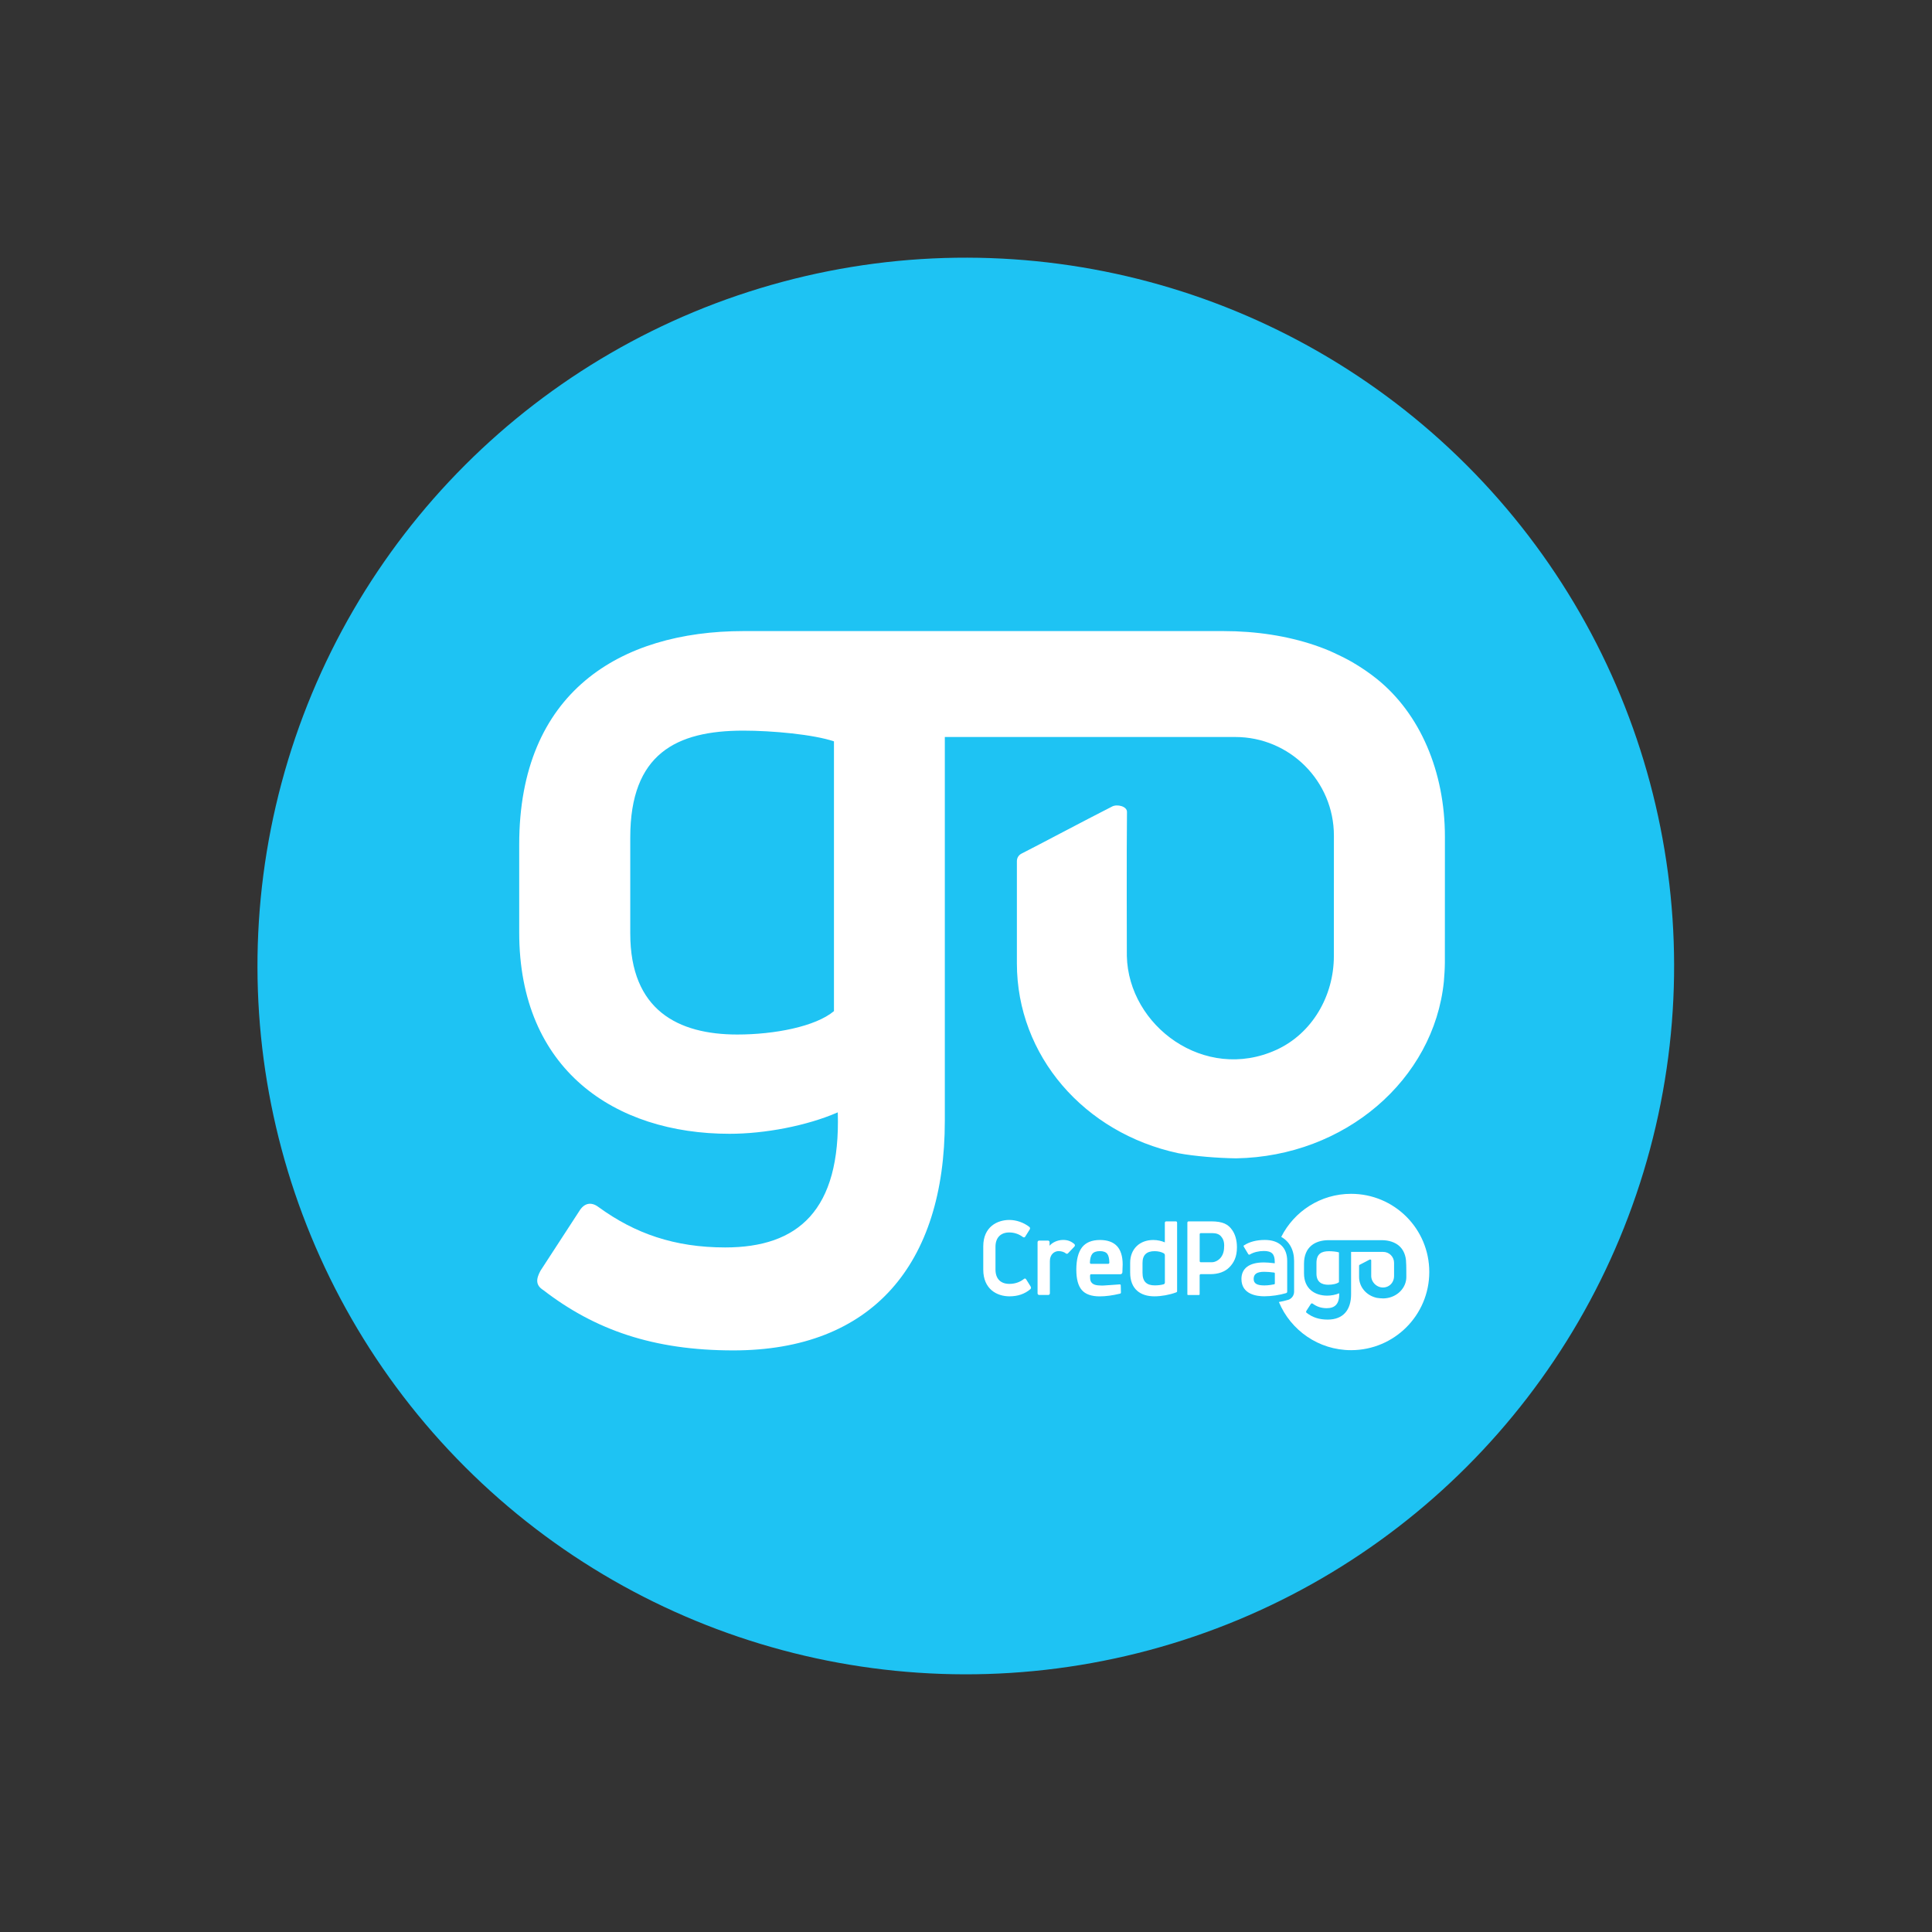 <?xml version="1.0" encoding="utf-8"?>
<!-- Generator: Adobe Illustrator 25.2.1, SVG Export Plug-In . SVG Version: 6.00 Build 0)  -->
<svg version="1.1" id="Camada_1" xmlns="http://www.w3.org/2000/svg" xmlns:xlink="http://www.w3.org/1999/xlink" x="0px" y="0px"
	 viewBox="0 0 425.2 425.2" style="enable-background:new 0 0 425.2 425.2;" xml:space="preserve">
<rect x="0" y="0" width="425.2" height="425.2" fill="#333333" stroke="none"/>
<style type="text/css">
	.st0{fill:#1EC3F3;}
	.st1{fill:#FFFFFF;}
</style>
<g>
	<g>
		
			<ellipse transform="matrix(0.707 -0.707 0.707 0.707 -88.062 212.6)" class="st0" cx="212.6" cy="212.6" rx="155.91" ry="155.91"/>
	</g>
	<path class="st1" d="M318,184.15c0-14.33-5.46-27.09-14.99-34.74c-1.67-1.34-3.49-2.57-5.42-3.7c-1.27-0.72-2.63-1.41-4-2.03
		c-1.38-0.65-2.83-1.2-4.33-1.71c-5.93-1.99-12.69-3.08-20.05-3.08h-1.67c-0.4,0-103.95,0-103.95,0
		c-27.13,0.03-49.32,13.45-49.32,46.96v19.39c0,30.18,21.02,44.29,46.3,44.29c7.71,0,16.97-1.74,23.81-4.72
		c0.66,21.59-8.73,29.73-24.77,29.73c-11.17,0-19.89-3.07-27.86-8.87c-1.67-1.27-3.21-0.87-4.26,0.87l-8.53,13.11
		c-1.05,1.92-1.05,3.23,0.61,4.28c11.39,8.78,24.27,13.27,41.83,13.27c30.52,0,46.54-18.91,46.54-50.54v-84.46h61.84h2.08
		c11.99,0,21.71,9.72,21.71,21.71l-0.01,26.52c0,8.71-4.74,17.02-12.67,20.63c-15.77,7.17-32.54-5.25-32.89-20.66
		c0,0-0.07-23.96,0.03-31.71c0.02-1.24-2.15-1.76-3.25-1.2c-5.92,3-16.55,8.66-19.97,10.38c-0.63,0.32-1.01,0.95-1.01,1.66
		c0,0,0,22.42,0,22.47c0,20.35,14.81,37.36,35.52,41.8c3.65,0.68,8.67,1.07,12.73,1.13c23.97-0.41,43.53-17.33,45.72-38.9
		c0.11-1.36,0.21-2.73,0.22-4.15C317.99,211.77,318,184.15,318,184.15z M183.54,222.53c-4.07,3.41-13.12,5.15-21.27,5.15
		c-13.06,0-23.56-5.37-23.56-22.23V184.3c0-18.39,10.11-23.5,24.87-23.5c6.44,0,15.45,0.84,19.96,2.36V222.53z"/>
	<g>
		<path class="st1" d="M226.82,283.13l-0.95-1.52c-0.06-0.12-0.14-0.2-0.24-0.22c-0.1-0.02-0.2,0.01-0.3,0.1
			c-0.9,0.72-2.01,1.07-3.19,1.07c-1.94,0-3.05-1.15-3.05-3.15v-5.04c0-1.96,1.13-3.13,3.03-3.13c1.08,0,2.14,0.35,2.99,1
			c0.13,0.08,0.24,0.11,0.34,0.08c0.09-0.03,0.16-0.09,0.21-0.2l0.96-1.53c0.13-0.22,0.09-0.43-0.08-0.57
			c-1.25-0.97-2.86-1.53-4.41-1.53c-2.61,0-5.73,1.48-5.73,5.8v5.13c0,4.3,3.01,5.88,5.77,5.88c1.81,0,3.35-0.51,4.6-1.58
			C226.88,283.61,226.98,283.42,226.82,283.13z"/>
		<path class="st1" d="M254.15,282.89c0.68,0,1.39-0.08,1.94-0.24c0.17-0.05,0.28-0.2,0.28-0.37v-6.01c0-0.2-0.11-0.38-0.29-0.47
			c-0.53-0.28-1.2-0.44-1.97-0.44c-1.7,0-2.66,0.78-2.66,2.58v2.18C251.44,282.15,252.45,282.89,254.15,282.89 M256.37,269.08
			c0-0.2,0.16-0.28,0.35-0.28h1.99c0.2,0,0.35,0.04,0.35,0.32v15.08c0,0,0,0.07-0.05,0.13c-0.05,0.06-0.13,0.09-0.21,0.12
			c-1.41,0.52-3.2,0.85-4.73,0.85c-3.11,0-5.34-1.61-5.34-5.22v-2.15c0-3.08,2.11-5.03,5.08-5.03c0.94,0,1.84,0.21,2.55,0.52V269.08
			z"/>
		<path class="st1" d="M266.5,268.8h-4.88c-0.14,0-0.3,0.06-0.3,0.29v15.79c0,0.07,0.06,0.13,0.13,0.13h2.41
			c0.09,0,0.16-0.07,0.16-0.16v-4.18c0-0.14,0.11-0.25,0.25-0.25h2.09c1.84,0,3.26-0.55,4.21-1.52c0.95-0.97,1.66-2.24,1.66-4.38
			c0-1.61-0.41-2.9-1.03-3.78C270.32,269.45,269.16,268.8,266.5,268.8z M266.66,277.8h-2.38c-0.14,0-0.25-0.11-0.25-0.25v-5.91
			c0-0.14,0.11-0.25,0.25-0.25h2.51c0.88,0,1.53,0.23,1.93,0.7c0.4,0.46,0.7,1.04,0.7,2.03c0,1.15-0.2,1.89-0.68,2.56
			C268.35,277.22,267.57,277.8,266.66,277.8z"/>
		<path class="st1" d="M235.04,275.84c-0.12,0.12-0.32,0.13-0.45,0.02c-0.37-0.32-1-0.51-1.61-0.51c-0.91,0-1.92,0.69-1.92,2.19
			v7.11c0,0.19-0.16,0.35-0.35,0.35h-2.01c-0.19,0-0.35-0.16-0.35-0.35v-11.27c0-0.19,0.16-0.35,0.35-0.35h1.94
			c0.19,0,0.35,0.16,0.35,0.35v0.79c0.57-0.69,1.71-1.28,2.99-1.28c1.02,0,1.72,0.28,2.45,0.89c0.17,0.15,0.19,0.41,0.03,0.57
			L235.04,275.84z"/>
		<path class="st1" d="M283.29,284.26v-6.73c0-2.99-1.79-4.64-4.93-4.64c-1.83,0-3.41,0.42-4.6,1.21c-0.08,0.06-0.11,0.14,0.01,0.33
			l0.94,1.56c0.05,0.08,0.11,0.12,0.18,0.14c0.07,0.02,0.15-0.01,0.22-0.06c0.82-0.48,1.93-0.75,3.04-0.75c1.73,0,2.4,0.67,2.4,2.37
			v0.34l-0.05-0.01c-0.95-0.12-1.72-0.18-2.35-0.18c-3.25,0-4.93,1.33-4.93,3.64c0,3.44,3.46,3.81,5.02,3.81
			c1.52,0,3.36-0.26,4.79-0.69C283.21,284.55,283.29,284.43,283.29,284.26z M280.58,282.47c0,0.09-0.06,0.16-0.14,0.18
			c-0.27,0.06-1.22,0.25-2.17,0.25c-1.62,0-2.36-0.42-2.36-1.43c0-1.04,0.66-1.57,2.33-1.57c0.6,0,1.41,0.06,2.18,0.17
			c0.09,0.01,0.15,0.08,0.15,0.17V282.47z"/>
		<path class="st1" d="M247.08,278.27c0-1.77-0.43-3.16-1.26-4.04c-0.84-0.88-2.09-1.33-3.73-1.33c-1.78,0-3.1,0.54-3.94,1.6
			c-0.84,1.07-1.27,2.75-1.27,4.93c0,2.08,0.41,3.57,1.21,4.49c0.8,0.92,2.12,1.39,3.93,1.39c1.32,0,2.83-0.2,4.49-0.6
			c0.11-0.03,0.2-0.13,0.19-0.25l-0.04-1.59c0-0.06-0.03-0.11-0.07-0.15c-0.04-0.04-0.1-0.05-0.15-0.05
			c-0.62,0.05-1.46,0.12-1.94,0.14c-0.31,0.01-0.62,0.04-0.91,0.06c-0.38,0.03-0.75,0.06-1.05,0.06c-0.67,0-1.2-0.06-1.58-0.18
			c-0.39-0.13-0.68-0.35-0.86-0.67c-0.18-0.31-0.2-0.8-0.2-1.15c0-0.38,0.05-0.49,0.22-0.49h6.46c0.24,0,0.43-0.19,0.44-0.43
			L247.08,278.27z M244.07,278.07c-0.05,0.05-0.11,0.08-0.18,0.08h-3.77c-0.07,0-0.13-0.03-0.18-0.08
			c-0.05-0.05-0.07-0.12-0.07-0.19c0.03-0.86,0.21-1.53,0.51-1.91c0.33-0.41,0.9-0.62,1.68-0.62c0.77,0,1.32,0.2,1.63,0.6
			c0.29,0.37,0.44,1.03,0.46,1.93C244.15,277.95,244.12,278.02,244.07,278.07z"/>
		<g>
			<path class="st1" d="M289.73,277.97v2.33c0,1.86,1.16,2.45,2.6,2.45c0.9,0,1.9-0.19,2.35-0.57v-6.55
				c-0.5-0.17-1.49-0.26-2.2-0.26C290.84,275.37,289.73,275.94,289.73,277.97z"/>
			<path class="st1" d="M297.35,262.74c-6.72,0-12.54,3.86-15.37,9.48c1.8,1.01,2.83,2.86,2.83,5.31v6.73
				c0,0.79-0.45,1.47-1.18,1.77l-0.07,0.03l-0.08,0.02c-0.63,0.19-1.31,0.35-2.02,0.47c2.59,6.22,8.73,10.6,15.89,10.6
				c9.5,0,17.21-7.7,17.21-17.21S306.86,262.74,297.35,262.74z M309.51,281.01c0,0.16-0.01,0.31-0.02,0.46
				c-0.24,2.38-2.4,4.25-5.05,4.29c-0.45-0.01-1-0.05-1.41-0.12c-2.29-0.49-3.92-2.37-3.92-4.61c0-0.01,0-2.48,0-2.48
				c0-0.08,0.04-0.15,0.11-0.18c0.38-0.19,1.55-0.82,2.2-1.15c0.12-0.06,0.36,0,0.36,0.13c-0.01,0.86,0,3.5,0,3.5
				c0.04,1.7,1.89,3.07,3.63,2.28c0.88-0.4,1.4-1.32,1.4-2.28l0-2.93c0-1.32-1.07-2.4-2.4-2.4h-0.23h-6.83v9.32
				c0,3.49-1.77,5.58-5.14,5.58c-1.94,0-3.36-0.5-4.62-1.47c-0.18-0.12-0.18-0.26-0.07-0.47l0.94-1.45c0.12-0.19,0.29-0.24,0.47-0.1
				c0.88,0.64,1.84,0.98,3.07,0.98c1.77,0,2.81-0.9,2.73-3.28c-0.75,0.33-1.78,0.52-2.63,0.52c-2.79,0-5.11-1.56-5.11-4.89v-2.14
				c0-3.7,2.45-5.18,5.44-5.18c0,0,11.43,0,11.47,0h0.18c0.81,0,1.56,0.12,2.21,0.34c0.16,0.06,0.33,0.12,0.48,0.19
				c0.15,0.07,0.3,0.14,0.44,0.22c0.21,0.12,0.41,0.26,0.6,0.41c1.05,0.84,1.65,2.25,1.65,3.83
				C309.51,277.95,309.51,281,309.51,281.01z"/>
		</g>
	</g>
</g>
</svg>
